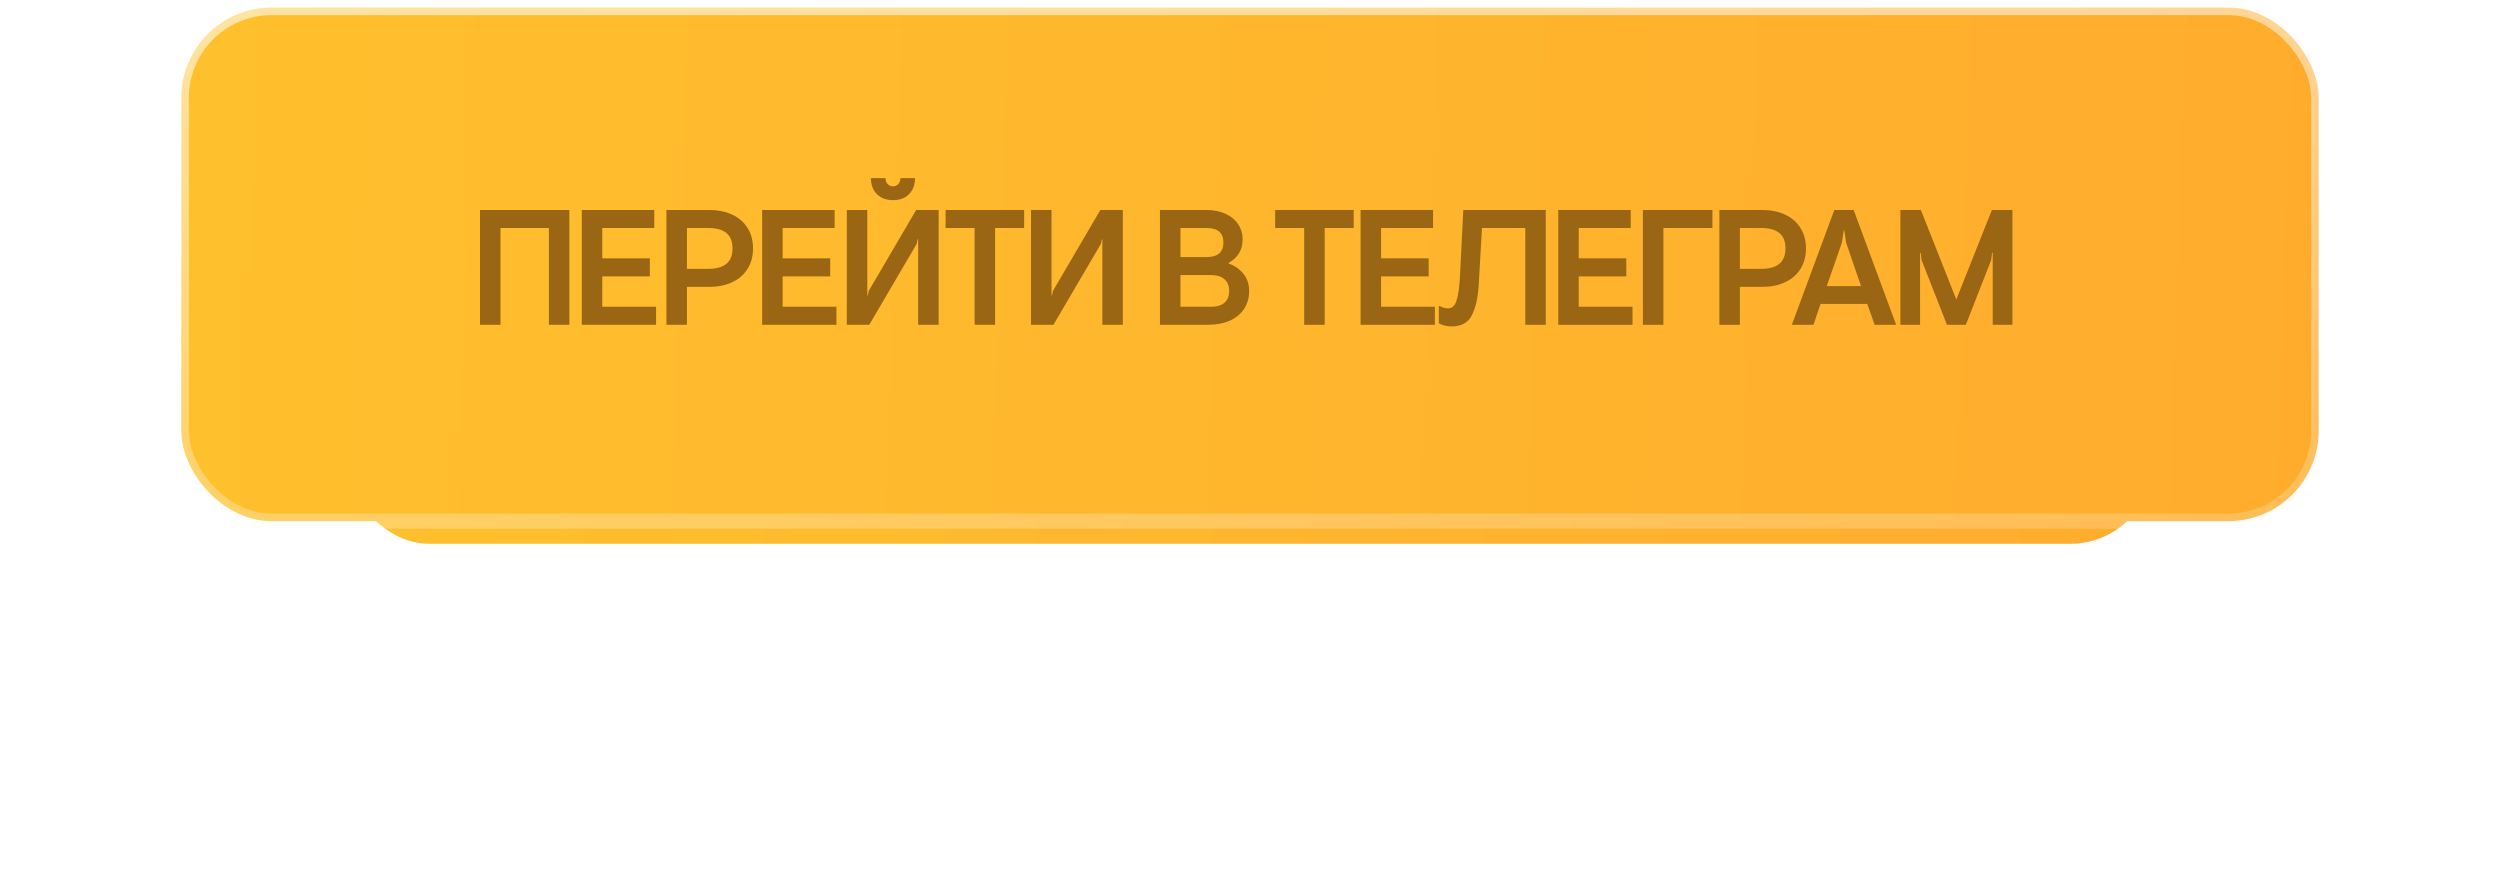 <?xml version="1.0" encoding="UTF-8"?> <svg xmlns="http://www.w3.org/2000/svg" width="331" height="115" viewBox="0 0 331 115" fill="none"><g filter="url(#filter0_f_1167_12438)"><rect x="46" y="42" width="239" height="30" rx="10.875" fill="url(#paint0_linear_1167_12438)"></rect></g><rect x="24" y="1" width="283" height="68" rx="11.968" fill="url(#paint1_linear_1167_12438)"></rect><rect x="24" y="1" width="283" height="68" rx="11.968" stroke="url(#paint2_linear_1167_12438)" stroke-width="2" style="mix-blend-mode:soft-light"></rect><path d="M63.551 27.8H75.385V43H72.671V30.189H66.265V43H63.551V27.8ZM77.028 27.8H86.626V30.189H79.743V34.206H86.04V36.594H79.743V40.611H86.865V43H77.028V27.8ZM88.237 27.8H93.882C95.04 27.8 96.054 28.003 96.922 28.408C97.805 28.813 98.486 29.4 98.963 30.167C99.456 30.934 99.702 31.839 99.702 32.881C99.702 33.938 99.456 34.85 98.963 35.617C98.486 36.384 97.805 36.971 96.922 37.376C96.054 37.781 95.04 37.984 93.882 37.984H90.951V43H88.237V27.8ZM93.796 35.595C95.924 35.595 96.987 34.691 96.987 32.881C96.987 31.086 95.924 30.189 93.796 30.189H90.951V35.595H93.796ZM100.908 27.8H110.506V30.189H103.622V34.206H109.919V36.594H103.622V40.611H110.745V43H100.908V27.8ZM112.116 27.8H114.831V39.113H114.896L115.026 38.505L121.301 27.8H124.276V43H121.562V31.687H121.497L121.367 32.295L115.091 43H112.116V27.8ZM118.24 26.497C117.328 26.497 116.611 26.229 116.09 25.694C115.569 25.158 115.308 24.456 115.308 23.587H117.241C117.241 23.906 117.335 24.166 117.523 24.369C117.711 24.572 117.95 24.673 118.24 24.673C118.529 24.673 118.761 24.572 118.935 24.369C119.123 24.166 119.217 23.906 119.217 23.587H121.149C121.149 24.456 120.889 25.158 120.368 25.694C119.861 26.229 119.152 26.497 118.24 26.497ZM129.038 30.189H125.195V27.8H135.596V30.189H131.752V43H129.038V30.189ZM136.505 27.8H139.219V39.113H139.284L139.415 38.505L145.69 27.8H148.665V43H145.951V31.687H145.886L145.755 32.295L139.48 43H136.505V27.8ZM153.578 27.8H159.701C160.671 27.8 161.518 27.966 162.242 28.299C162.98 28.632 163.545 29.096 163.935 29.689C164.326 30.268 164.522 30.92 164.522 31.643C164.522 32.396 164.363 33.026 164.044 33.533C163.726 34.039 163.27 34.466 162.676 34.814V34.901C163.443 35.147 164.087 35.588 164.609 36.225C165.13 36.862 165.39 37.637 165.39 38.549C165.39 39.432 165.166 40.213 164.717 40.894C164.283 41.56 163.653 42.081 162.828 42.457C162.017 42.819 161.062 43 159.962 43H153.578V27.8ZM159.766 34.032C161.243 34.032 161.981 33.388 161.981 32.099C161.981 30.826 161.243 30.189 159.766 30.189H156.292V34.032H159.766ZM160.396 40.611C161.12 40.611 161.692 40.438 162.112 40.09C162.531 39.728 162.741 39.207 162.741 38.527C162.741 37.846 162.531 37.325 162.112 36.963C161.692 36.602 161.12 36.421 160.396 36.421H156.292V40.611H160.396ZM172.674 30.189H168.831V27.8H179.232V30.189H175.389V43H172.674V30.189ZM180.141 27.8H189.739V30.189H182.856V34.206H189.153V36.594H182.856V40.611H189.978V43H180.141V27.8ZM192.196 43.217C191.545 43.217 190.98 43.08 190.503 42.805V40.546L190.611 40.503C190.973 40.72 191.342 40.829 191.719 40.829C192.254 40.829 192.631 40.481 192.848 39.786C193.079 39.091 193.231 37.991 193.304 36.486L193.738 27.8H204.66V43H201.946V30.189H196.214L195.779 37.789C195.678 39.41 195.381 40.72 194.889 41.719C194.397 42.718 193.499 43.217 192.196 43.217ZM206.311 27.8H215.909V30.189H209.025V34.206H215.323V36.594H209.025V40.611H216.148V43H206.311V27.8ZM217.519 27.8H226.726V30.189H220.234V43H217.519V27.8ZM227.646 27.8H233.292C234.45 27.8 235.463 28.003 236.332 28.408C237.215 28.813 237.895 29.4 238.373 30.167C238.865 30.934 239.111 31.839 239.111 32.881C239.111 33.938 238.865 34.85 238.373 35.617C237.895 36.384 237.215 36.971 236.332 37.376C235.463 37.781 234.45 37.984 233.292 37.984H230.36V43H227.646V27.8ZM233.205 35.595C235.333 35.595 236.397 34.691 236.397 32.881C236.397 31.086 235.333 30.189 233.205 30.189H230.36V35.595H233.205ZM242.863 27.8H245.425L251.049 43H248.204L247.227 40.242H241.039L240.105 43H237.239L242.863 27.8ZM246.402 37.875L244.426 32.143L244.187 30.493H244.122L243.862 32.143L241.864 37.875H246.402ZM251.611 27.8H254.325L259.015 39.656L263.727 27.8H266.442V43H263.836V33.468H263.749L263.64 34.423L260.275 43H257.778L254.412 34.423L254.303 33.468H254.216V43H251.611V27.8Z" fill="#9B6614"></path><defs><filter id="filter0_f_1167_12438" x="13" y="9" width="305" height="96" filterUnits="userSpaceOnUse" color-interpolation-filters="sRGB"><feFlood flood-opacity="0" result="BackgroundImageFix"></feFlood><feBlend mode="normal" in="SourceGraphic" in2="BackgroundImageFix" result="shape"></feBlend><feGaussianBlur stdDeviation="16.5" result="effect1_foregroundBlur_1167_12438"></feGaussianBlur></filter><linearGradient id="paint0_linear_1167_12438" x1="-281.687" y1="-160.779" x2="463.548" y2="-112.653" gradientUnits="userSpaceOnUse"><stop stop-color="#FFDD2D"></stop><stop offset="1" stop-color="#FF9E2D"></stop></linearGradient><linearGradient id="paint1_linear_1167_12438" x1="-367.757" y1="-473.151" x2="523.648" y2="-443.732" gradientUnits="userSpaceOnUse"><stop stop-color="#FFDD2D"></stop><stop offset="1" stop-color="#FF9E2D"></stop></linearGradient><linearGradient id="paint2_linear_1167_12438" x1="133.5" y1="-102.667" x2="147.098" y2="122.866" gradientUnits="userSpaceOnUse"><stop stop-color="white"></stop><stop offset="1" stop-color="white" stop-opacity="0"></stop></linearGradient></defs></svg> 